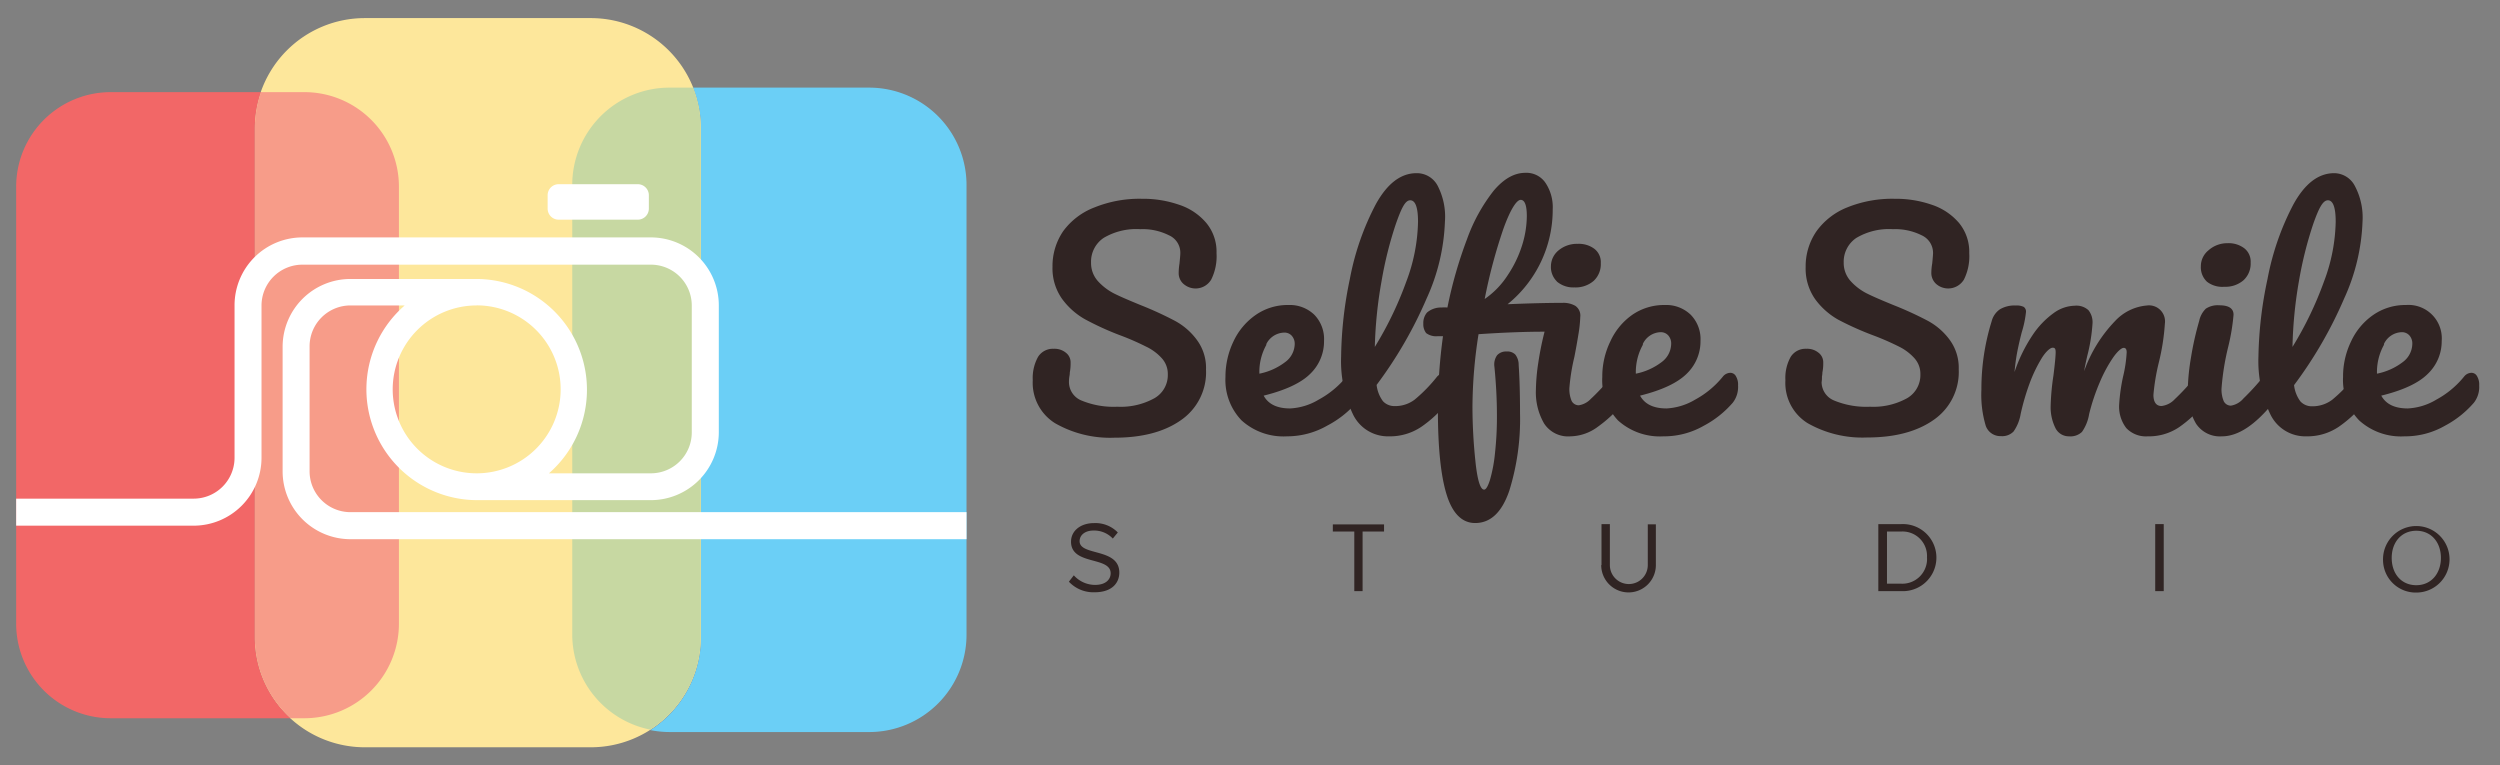 <?xml version="1.0" encoding="UTF-8"?> <svg xmlns="http://www.w3.org/2000/svg" id="Layer_1" data-name="Layer 1" viewBox="0 0 349.5 107"><rect x="0" y="0" width="349.5" height="107" fill="#808080" stroke="none"/> <defs> <style>.cls-1{fill:#fde79b;}.cls-2{fill:#f26767;}.cls-3{fill:#f79c89;}.cls-4{fill:#6bcff6;}.cls-5{fill:#c7d8a2;}.cls-6{fill:#fff;}.cls-7{fill:#302423;}</style> </defs> <title>Logo Hor</title> <path class="cls-1" d="M98,89.07a15.41,15.41,0,0,1-15.4,15.4H51a15.4,15.4,0,0,1-15.4-15.4h0V17.93A15.4,15.4,0,0,1,51,2.53H82.57A15.41,15.41,0,0,1,98,17.93h0V89.07"></path> <path class="cls-2" d="M36.48,12.88h-21A13.22,13.22,0,0,0,2.26,26.1V87.19a13.22,13.22,0,0,0,13.22,13.22H40.62a15.26,15.26,0,0,1-5-11.34V17.93a15.26,15.26,0,0,1,.85-5"></path> <path class="cls-3" d="M42.56,12.88H36.48a15.52,15.52,0,0,0-.85,5V89.07a15.26,15.26,0,0,0,5,11.34h1.94A13.22,13.22,0,0,0,55.77,87.19h0V26.1A13.22,13.22,0,0,0,42.55,12.88h0"></path> <path class="cls-4" d="M121.48,12.25H96.89A15.37,15.37,0,0,1,98,17.93V89.07a15.4,15.4,0,0,1-7.08,13,14.06,14.06,0,0,0,2.74.27h27.85a13.61,13.61,0,0,0,13.61-13.61V25.86a13.61,13.61,0,0,0-13.61-13.61"></path> <path class="cls-5" d="M96.89,12.25H93.63A13.6,13.6,0,0,0,80,25.86h0V88.68A13.59,13.59,0,0,0,90.89,102a15.38,15.38,0,0,0,7.08-13V17.93a15.37,15.37,0,0,0-1.08-5.68"></path> <path class="cls-6" d="M49,71.6a5.72,5.72,0,0,1-5.72-5.71h0V48.42A5.72,5.72,0,0,1,49,42.7h7.58A15.5,15.5,0,0,0,66.67,69.92H91a9.51,9.51,0,0,0,9.49-9.49V42.69A9.51,9.51,0,0,0,91,33.19H42.28a9.49,9.49,0,0,0-9.49,9.5V64a5.72,5.72,0,0,1-5.72,5.71H2.26v3.78H27.07A9.5,9.5,0,0,0,36.56,64V42.69A5.72,5.72,0,0,1,42.28,37H91a5.72,5.72,0,0,1,5.71,5.72V60.45A5.72,5.72,0,0,1,91,66.17H76.74A15.49,15.49,0,0,0,66.63,39H49a9.49,9.49,0,0,0-9.49,9.49h0V65.89A9.49,9.49,0,0,0,49,75.38h86.12V71.6ZM66.63,42.69A11.74,11.74,0,1,1,54.9,54.42h0A11.74,11.74,0,0,1,66.63,42.7Zm9.93-13.52V27.3a1.54,1.54,0,0,1,1.54-1.55H89.16a1.55,1.55,0,0,1,1.55,1.55h0v1.87a1.55,1.55,0,0,1-1.55,1.54H78.1a1.54,1.54,0,0,1-1.54-1.52Z"></path> <path class="cls-7" d="M147.49,59.16a6.65,6.65,0,0,1-3.11-6,6.08,6.08,0,0,1,.74-3.27,2.44,2.44,0,0,1,2.18-1.13,2.51,2.51,0,0,1,1.71.55,1.69,1.69,0,0,1,.66,1.4,6.93,6.93,0,0,1-.11,1.36,2.57,2.57,0,0,1-.06.55,5.52,5.52,0,0,0-.06.81A2.79,2.79,0,0,0,151.21,56a11.74,11.74,0,0,0,5,.86,9.72,9.72,0,0,0,5.18-1.19,3.72,3.72,0,0,0,1.87-3.33,3.26,3.26,0,0,0-.86-2.28,7,7,0,0,0-2.17-1.6c-.86-.43-2.06-1-3.62-1.58a40.38,40.38,0,0,1-4.88-2.22,10.1,10.1,0,0,1-3.24-2.86,7.36,7.36,0,0,1-1.35-4.49,8.65,8.65,0,0,1,1.5-5A9.72,9.72,0,0,1,153,29a16.78,16.78,0,0,1,6.64-1.21,15.34,15.34,0,0,1,5.21.84,8.38,8.38,0,0,1,3.8,2.55,6.28,6.28,0,0,1,1.42,4.2,7.3,7.3,0,0,1-.74,3.7,2.54,2.54,0,0,1-3.49.89,3.28,3.28,0,0,1-.38-.27,2,2,0,0,1-.68-1.48,8.81,8.81,0,0,1,.11-1.36c.08-.78.12-1.27.12-1.48a2.66,2.66,0,0,0-1.6-2.49,8.14,8.14,0,0,0-4-.85,8.93,8.93,0,0,0-5.12,1.22,4,4,0,0,0-1.76,3.47,3.78,3.78,0,0,0,.92,2.53A7.93,7.93,0,0,0,155.69,41c.9.46,2.18,1,3.81,1.67a48.5,48.5,0,0,1,4.75,2.18,9.23,9.23,0,0,1,3.08,2.68,6.54,6.54,0,0,1,1.27,4.12,8.12,8.12,0,0,1-3.48,7.07c-2.33,1.65-5.43,2.47-9.33,2.47A15.46,15.46,0,0,1,147.49,59.16Z"></path> <path class="cls-7" d="M190.06,52.61a2.21,2.21,0,0,1,.3,1.28,3.57,3.57,0,0,1-.74,2.41,13.94,13.94,0,0,1-4.07,3.2A11.29,11.29,0,0,1,179.93,61a8.73,8.73,0,0,1-6.35-2.22,8.14,8.14,0,0,1-2.26-6.07,11.39,11.39,0,0,1,1.13-5A9.26,9.26,0,0,1,175.59,44a7.81,7.81,0,0,1,4.53-1.36A4.94,4.94,0,0,1,183.74,44a4.87,4.87,0,0,1,1.36,3.64,6.28,6.28,0,0,1-1.92,4.61c-1.28,1.28-3.46,2.3-6.52,3.06.64,1.19,1.88,1.79,3.69,1.79a8.56,8.56,0,0,0,4-1.23,12.94,12.94,0,0,0,3.88-3.21,1.35,1.35,0,0,1,1-.54A.86.86,0,0,1,190.06,52.61Zm-13-4.44a7.74,7.74,0,0,0-1,4v.07a8.75,8.75,0,0,0,3.62-1.63A3.2,3.2,0,0,0,181,48.13a1.67,1.67,0,0,0-.41-1.19,1.36,1.36,0,0,0-1.11-.44A2.86,2.86,0,0,0,177,48.17Z"></path> <path class="cls-7" d="M202.75,52.61a2.21,2.21,0,0,1,.3,1.28,3.57,3.57,0,0,1-.74,2.41,16.77,16.77,0,0,1-3.64,3.39A7.83,7.83,0,0,1,194.21,61a5.42,5.42,0,0,1-5.08-3.11,17.26,17.26,0,0,1-1.64-8.06A55.36,55.36,0,0,1,188.71,39a37,37,0,0,1,3.62-10.43q2.4-4.36,5.7-4.36A3.28,3.28,0,0,1,201,26,9.41,9.41,0,0,1,202,31a28.17,28.17,0,0,1-2.55,10.71,58.89,58.89,0,0,1-7,12.1,4.66,4.66,0,0,0,.89,2.28,2.17,2.17,0,0,0,1.64.68,4.48,4.48,0,0,0,2.8-.91,21.19,21.19,0,0,0,3.07-3.14,1.4,1.4,0,0,1,1.06-.54A.86.86,0,0,1,202.75,52.61Zm-7.61-21.3a53.48,53.48,0,0,0-2,8,60.14,60.14,0,0,0-.94,9.19,49.51,49.51,0,0,0,4.4-9.13A24.9,24.9,0,0,0,198.24,31c0-2-.37-3-1.09-3S195.9,29.16,195.14,31.31Z"></path> <path class="cls-7" d="M227.39,52.61a2.28,2.28,0,0,1,.29,1.28,3.51,3.51,0,0,1-.74,2.41,17.94,17.94,0,0,1-3.52,3.33A6.61,6.61,0,0,1,219.55,61a4,4,0,0,1-3.68-1.79,8.68,8.68,0,0,1-1.15-4.75,27.35,27.35,0,0,1,.33-3.73,42.59,42.59,0,0,1,.88-4.36c-2.6,0-5.67.11-9.23.35a66.43,66.43,0,0,0-.85,10.16,73.69,73.69,0,0,0,.41,7.57c.27,2.63.68,4,1.22,4,.26,0,.53-.46.82-1.36a20.88,20.88,0,0,0,.7-3.74,46.33,46.33,0,0,0,.27-5.26c0-2.1-.11-4.37-.35-6.81a2.23,2.23,0,0,1,.37-1.61,1.67,1.67,0,0,1,1.34-.53,1.54,1.54,0,0,1,1.21.43,2.32,2.32,0,0,1,.47,1.44c.13,1.9.19,4.15.19,6.77A33.62,33.62,0,0,1,211,68.6q-1.54,4.52-4.77,4.52c-1.84,0-3.18-1.34-4-4s-1.22-6.67-1.21-12A75.47,75.47,0,0,1,201.73,47H201a2.35,2.35,0,0,1-1.62-.43,2,2,0,0,1-.4-1.32,2.25,2.25,0,0,1,.52-1.56,3,3,0,0,1,2-.7,6,6,0,0,1,.85,0,60.32,60.32,0,0,1,2.73-9.53,24.05,24.05,0,0,1,3.73-6.79c1.41-1.67,2.88-2.51,4.44-2.51a3.22,3.22,0,0,1,2.82,1.42,6.1,6.1,0,0,1,1,3.64,17,17,0,0,1-6.31,13.31c3.17-.13,5.72-.19,7.67-.19a3.35,3.35,0,0,1,1.79.41,1.64,1.64,0,0,1,.7,1.57,17.31,17.31,0,0,1-.25,2.38c-.17,1.06-.36,2.12-.57,3.19a27.89,27.89,0,0,0-.7,4.36,4.23,4.23,0,0,0,.31,1.79,1.12,1.12,0,0,0,1,.62,2.91,2.91,0,0,0,1.7-.91q1-.91,3-3.14a1.35,1.35,0,0,1,1-.54A.86.86,0,0,1,227.39,52.61ZM210.17,32a73.3,73.3,0,0,0-2.61,9.8,11.76,11.76,0,0,0,3.25-3.38,16.14,16.14,0,0,0,2-4.19,14,14,0,0,0,.64-4c0-1.53-.29-2.29-.86-2.29S211.13,29.32,210.17,32Zm7.47,7.33a2.8,2.8,0,0,1-.82-2.12A2.89,2.89,0,0,1,217.89,35a4,4,0,0,1,2.67-.91,3.62,3.62,0,0,1,2.34.7,2.35,2.35,0,0,1,.89,2,3.18,3.18,0,0,1-1,2.48,3.86,3.86,0,0,1-2.69.91A3.53,3.53,0,0,1,217.64,39.35Z"></path> <path class="cls-7" d="M242.69,52.61a2.28,2.28,0,0,1,.29,1.28,3.57,3.57,0,0,1-.74,2.41,14,14,0,0,1-4.07,3.23A11.16,11.16,0,0,1,232.55,61a8.73,8.73,0,0,1-6.35-2.22A8.18,8.18,0,0,1,224,52.72a11.23,11.23,0,0,1,1.13-5A9.16,9.16,0,0,1,228.21,44a7.81,7.81,0,0,1,4.53-1.36A4.94,4.94,0,0,1,236.36,44a4.87,4.87,0,0,1,1.37,3.64,6.29,6.29,0,0,1-1.93,4.61q-1.94,1.92-6.52,3.06c.65,1.19,1.88,1.79,3.7,1.79a8.67,8.67,0,0,0,4-1.23,12.9,12.9,0,0,0,3.87-3.21,1.37,1.37,0,0,1,1.05-.54A.89.89,0,0,1,242.69,52.61Zm-13-4.44a7.83,7.83,0,0,0-1,4v.07a8.75,8.75,0,0,0,3.62-1.63,3.22,3.22,0,0,0,1.32-2.53,1.67,1.67,0,0,0-.41-1.19,1.4,1.4,0,0,0-1.11-.45,2.84,2.84,0,0,0-2.46,1.68Z"></path> <path class="cls-7" d="M252.71,59.16a6.61,6.61,0,0,1-3.11-6,6,6,0,0,1,.74-3.27,2.44,2.44,0,0,1,2.18-1.13,2.51,2.51,0,0,1,1.71.55,1.69,1.69,0,0,1,.66,1.4,6.26,6.26,0,0,1-.12,1.36,2.57,2.57,0,0,1-.06.55c0,.27,0,.54-.05.81A2.79,2.79,0,0,0,256.43,56a11.74,11.74,0,0,0,5,.86,9.72,9.72,0,0,0,5.18-1.19,3.73,3.73,0,0,0,1.86-3.33,3.25,3.25,0,0,0-.85-2.28,7.15,7.15,0,0,0-2.13-1.6c-.86-.43-2.07-1-3.62-1.58A42.13,42.13,0,0,1,257,44.7a10.18,10.18,0,0,1-3.23-2.86,7.42,7.42,0,0,1-1.34-4.49,8.65,8.65,0,0,1,1.5-5A9.72,9.72,0,0,1,258.23,29a16.78,16.78,0,0,1,6.64-1.21,15.34,15.34,0,0,1,5.21.84,8.52,8.52,0,0,1,3.8,2.55,6.33,6.33,0,0,1,1.42,4.2,7.3,7.3,0,0,1-.74,3.7,2.57,2.57,0,0,1-3.51.89,3.18,3.18,0,0,1-.37-.27,2.06,2.06,0,0,1-.68-1.48,7.73,7.73,0,0,1,.12-1.36c.08-.78.12-1.27.12-1.48a2.7,2.7,0,0,0-1.6-2.49,8.25,8.25,0,0,0-4-.85,8.93,8.93,0,0,0-5.12,1.22,4,4,0,0,0-1.77,3.45,3.78,3.78,0,0,0,.92,2.53A7.76,7.76,0,0,0,260.94,41c.91.46,2.18,1,3.82,1.67a48.5,48.5,0,0,1,4.75,2.18,9.25,9.25,0,0,1,3.05,2.65,6.6,6.6,0,0,1,1.27,4.12,8.13,8.13,0,0,1-3.49,7.07c-2.32,1.64-5.42,2.47-9.32,2.47A15.49,15.49,0,0,1,252.71,59.16Z"></path> <path class="cls-7" d="M277.6,59.5a15.08,15.08,0,0,1-.6-5,31.93,31.93,0,0,1,1.44-9.61,2.9,2.9,0,0,1,1.15-1.65,4,4,0,0,1,2.23-.53,2.25,2.25,0,0,1,1.09.19.79.79,0,0,1,.32.74,14.34,14.34,0,0,1-.59,2.81c-.26,1-.47,1.94-.62,2.7a27.3,27.3,0,0,0-.39,2.86,21.68,21.68,0,0,1,2.51-5.14,11.91,11.91,0,0,1,3-3.13,5.18,5.18,0,0,1,2.9-1,2.49,2.49,0,0,1,1.92.62,2.68,2.68,0,0,1,.57,1.91,24,24,0,0,1-.74,4.52c-.21.93-.35,1.63-.43,2.1a19.44,19.44,0,0,1,4.32-7,6.84,6.84,0,0,1,4.44-2.18,2.24,2.24,0,0,1,2.53,2.53,30.9,30.9,0,0,1-.86,5.49,29.15,29.15,0,0,0-.74,4.47c0,1,.38,1.56,1.13,1.56a3,3,0,0,0,1.85-.95,31,31,0,0,0,2.86-3.1,1.35,1.35,0,0,1,1-.54.86.86,0,0,1,.8.47,2.28,2.28,0,0,1,.29,1.28,3.57,3.57,0,0,1-.74,2.41,16.8,16.8,0,0,1-3.6,3.39A7.56,7.56,0,0,1,300.26,61a3.79,3.79,0,0,1-3-1.15,4.9,4.9,0,0,1-1-3.32,25.43,25.43,0,0,1,.55-3.9,18.38,18.38,0,0,0,.5-3.38c0-.42-.14-.62-.42-.62s-.82.43-1.44,1.3a19.39,19.39,0,0,0-1.87,3.44,28.58,28.58,0,0,0-1.52,4.52,6,6,0,0,1-1,2.49,2.34,2.34,0,0,1-1.81.62,2.09,2.09,0,0,1-1.93-1.22,6.52,6.52,0,0,1-.64-3,33.87,33.87,0,0,1,.39-4.28c.21-1.66.31-2.75.31-3.27s-.14-.62-.43-.62-.88.46-1.48,1.4a20.37,20.37,0,0,0-1.73,3.58,33.16,33.16,0,0,0-1.25,4.27,5.92,5.92,0,0,1-1,2.47,2.22,2.22,0,0,1-1.77.64A2.16,2.16,0,0,1,277.6,59.5Z"></path> <path class="cls-7" d="M307,59.22a8.68,8.68,0,0,1-1.15-4.75,30.63,30.63,0,0,1,.45-4.49,42.56,42.56,0,0,1,1.15-5.12,3.32,3.32,0,0,1,.93-1.71,3,3,0,0,1,1.87-.47c1.34,0,2,.44,2,1.32a28.75,28.75,0,0,1-.75,4.5,35.4,35.4,0,0,0-.93,5.8,4.23,4.23,0,0,0,.31,1.79,1.12,1.12,0,0,0,1,.62,2.91,2.91,0,0,0,1.75-1,34.08,34.08,0,0,0,2.81-3.08,1.37,1.37,0,0,1,1.05-.54.85.85,0,0,1,.79.47,2.21,2.21,0,0,1,.3,1.28,3.57,3.57,0,0,1-.74,2.41Q314,61,310.63,61A4,4,0,0,1,307,59.22Zm1.5-19.87a2.76,2.76,0,0,1-.82-2.12A2.86,2.86,0,0,1,308.74,35,3.93,3.93,0,0,1,311.4,34a3.62,3.62,0,0,1,2.34.7,2.35,2.35,0,0,1,.9,2,3.15,3.15,0,0,1-1,2.48,3.84,3.84,0,0,1-2.68.91A3.48,3.48,0,0,1,308.49,39.35Z"></path> <path class="cls-7" d="M331,52.61a2.28,2.28,0,0,1,.29,1.28,3.56,3.56,0,0,1-.73,2.41,16.77,16.77,0,0,1-3.64,3.39A7.83,7.83,0,0,1,322.46,61a5.42,5.42,0,0,1-5.08-3.11,17.27,17.27,0,0,1-1.65-8.06A55.36,55.36,0,0,1,317,39a37,37,0,0,1,3.62-10.43q2.4-4.36,5.7-4.36A3.28,3.28,0,0,1,329.21,26a9.41,9.41,0,0,1,1.07,5,28.16,28.16,0,0,1-2.57,10.74,58.89,58.89,0,0,1-7,12.1,4.66,4.66,0,0,0,.89,2.28,2.17,2.17,0,0,0,1.64.68,4.6,4.6,0,0,0,2.8-.91,21.19,21.19,0,0,0,3.07-3.14,1.38,1.38,0,0,1,1.05-.54A.87.87,0,0,1,331,52.61Zm-7.61-21.3a53.48,53.48,0,0,0-2,8,60.22,60.22,0,0,0-.9,9.19,49.51,49.51,0,0,0,4.4-9.13A24.9,24.9,0,0,0,326.53,31c0-2-.37-3-1.09-3S324.15,29.16,323.39,31.31Z"></path> <path class="cls-7" d="M346.3,52.61a2.28,2.28,0,0,1,.29,1.28,3.57,3.57,0,0,1-.74,2.41,14,14,0,0,1-4.07,3.23A11.16,11.16,0,0,1,336.16,61a8.7,8.7,0,0,1-6.34-2.22,8.13,8.13,0,0,1-2.26-6.07,11.23,11.23,0,0,1,1.13-5A9.16,9.16,0,0,1,331.82,44a7.88,7.88,0,0,1,4.53-1.36,4.66,4.66,0,0,1,5,4.31,4,4,0,0,1,0,.69,6.29,6.29,0,0,1-1.93,4.61c-1.28,1.29-3.46,2.31-6.52,3.06.65,1.19,1.88,1.79,3.7,1.79a8.56,8.56,0,0,0,4-1.23,12.9,12.9,0,0,0,3.87-3.21,1.35,1.35,0,0,1,1-.54A.88.88,0,0,1,346.3,52.61Zm-13-4.44a7.83,7.83,0,0,0-1,4v.07a8.75,8.75,0,0,0,3.62-1.63,3.22,3.22,0,0,0,1.32-2.53,1.67,1.67,0,0,0-.41-1.19,1.4,1.4,0,0,0-1.11-.45,2.84,2.84,0,0,0-2.46,1.68Z"></path> <path class="cls-7" d="M149.43,81.32l.69-.89a4,4,0,0,0,2.95,1.34c1.67,0,2.2-.9,2.2-1.62,0-2.41-5.54-1.08-5.54-4.42,0-1.55,1.37-2.6,3.21-2.6a4.36,4.36,0,0,1,3.33,1.31l-.7.85a3.58,3.58,0,0,0-2.71-1.12c-1.13,0-1.93.6-1.93,1.49,0,2.1,5.55.9,5.55,4.39,0,1.36-.93,2.75-3.46,2.75A4.69,4.69,0,0,1,149.43,81.32Z"></path> <path class="cls-7" d="M189.33,82.64V74.31h-3v-1h7.16v1h-3v8.33Z"></path> <path class="cls-7" d="M223.89,79V73.27h1.17V79a2.65,2.65,0,0,0,5.3,0v-5.7h1.13V79a3.82,3.82,0,0,1-7.64,0Z"></path> <path class="cls-7" d="M262.59,82.64V73.27h3.21a4.69,4.69,0,1,1,.44,9.37h-3.65Zm6.8-4.68a3.42,3.42,0,0,0-3.19-3.65,2.67,2.67,0,0,0-.4,0h-2V81.6h2a3.46,3.46,0,0,0,3.6-3.28c0-.12,0-.24,0-.36Z"></path> <path class="cls-7" d="M301.3,82.64V73.27h1.19v9.37Z"></path> <path class="cls-7" d="M333.15,78a4.65,4.65,0,1,1,4.65,4.84,4.57,4.57,0,0,1-4.65-4.48C333.14,78.2,333.15,78.08,333.15,78Zm8.09,0c0-2.19-1.35-3.8-3.44-3.8s-3.44,1.61-3.44,3.8,1.33,3.81,3.44,3.81S341.24,80.14,341.24,78Z"></path> </svg> 